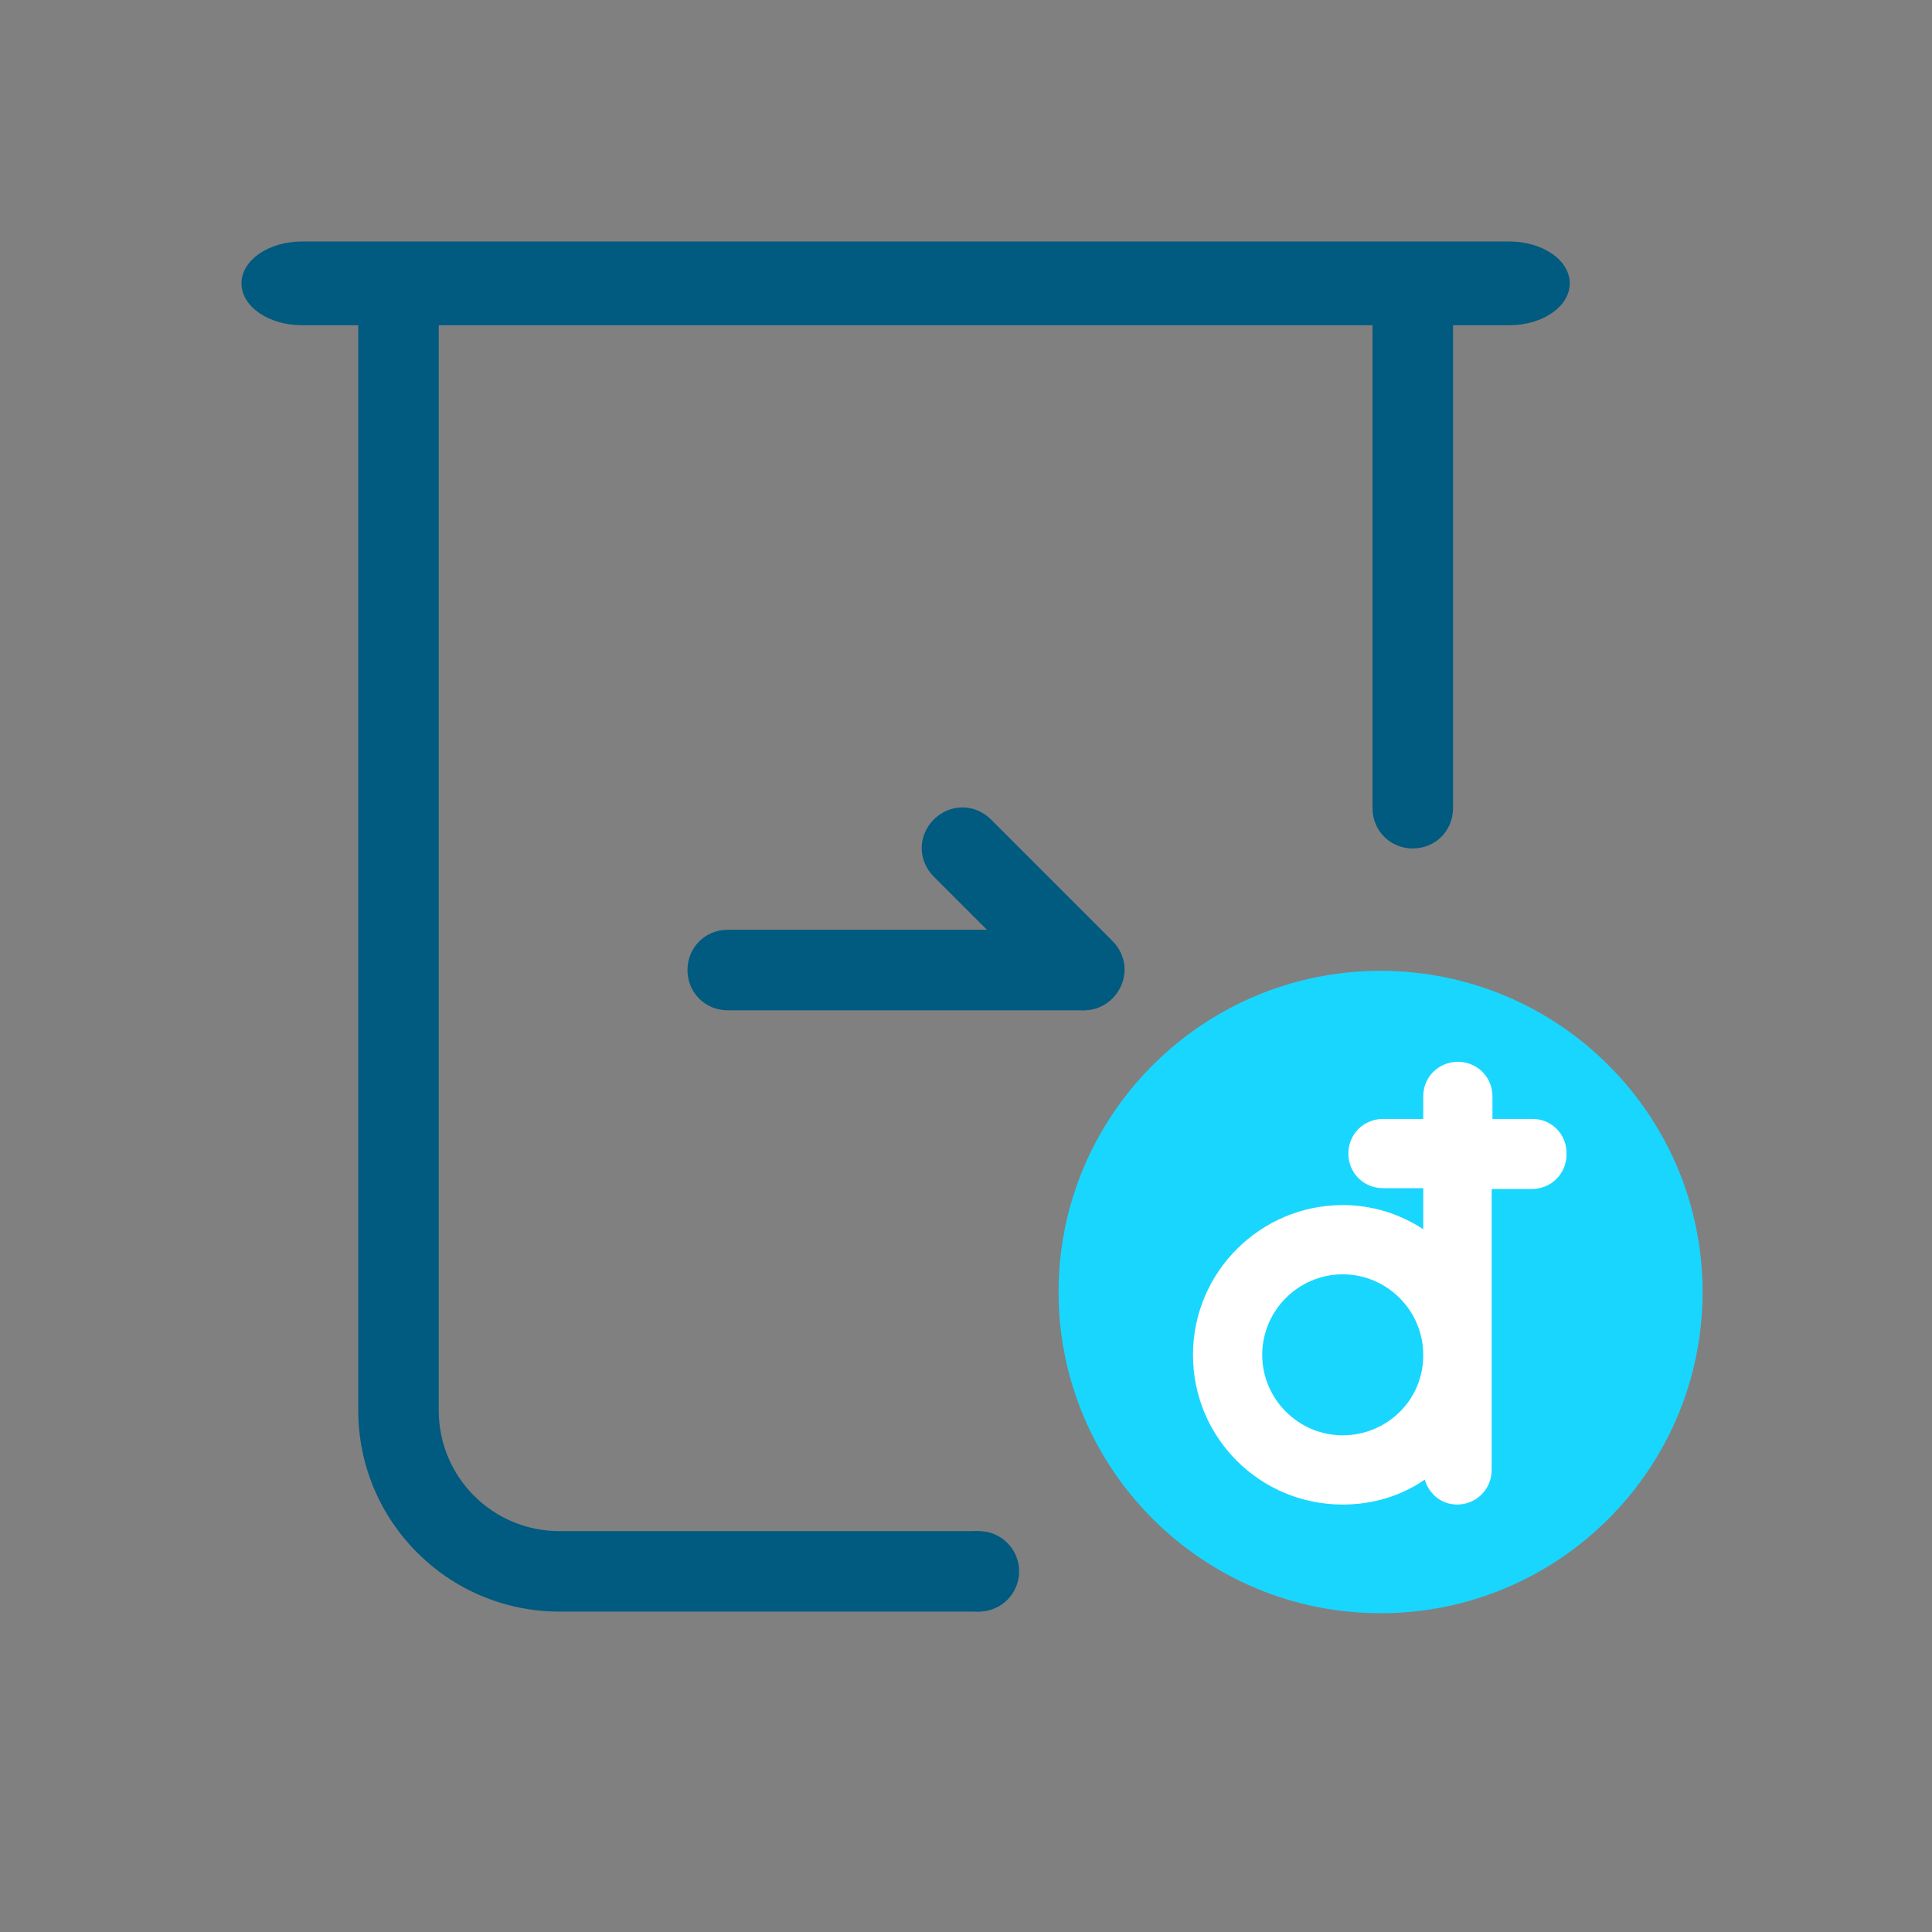<svg width="80" height="80" viewBox="0 0 80 80" fill="none" xmlns="http://www.w3.org/2000/svg">
<rect x="0" y="0" width="80" height="80" fill="#808080" stroke="none"/>
<path d="M62.5 13.467H12.5C11.133 13.467 10 12.7 10 11.733C10 10.767 11.133 10 12.5 10H62.5C63.867 10 65 10.767 65 11.733C65 12.7 63.867 13.467 62.5 13.467Z" fill="#015A80"/>
<path d="M60.167 33.467V10.067H14.834V58.4C14.834 63 18.567 66.733 23.167 66.733H40.567V63.4H23.167C20.401 63.4 18.167 61.167 18.167 58.4V13.4H56.834V33.467C56.834 34.4 57.567 35.133 58.501 35.133C59.434 35.133 60.167 34.4 60.167 33.467Z" fill="#015A80"/>
<path d="M40.534 66.733C41.454 66.733 42.2 65.987 42.2 65.067C42.2 64.146 41.454 63.4 40.534 63.4C39.613 63.4 38.867 64.146 38.867 65.067C38.867 65.987 39.613 66.733 40.534 66.733Z" fill="#015A80"/>
<path d="M57.166 40.2C49.8 40.2 43.833 46.167 43.833 53.5C43.833 60.834 49.8 66.8 57.166 66.8C64.533 66.8 70.5 60.834 70.5 53.5C70.5 46.167 64.533 40.2 57.166 40.2Z" fill="#19D6FF"/>
<path d="M63.466 46.333H61.799V45.4C61.799 44.6 61.166 43.967 60.366 43.967C59.566 43.967 58.933 44.6 58.933 45.4V46.333H57.266C56.466 46.333 55.833 46.967 55.833 47.767C55.833 48.567 56.466 49.2 57.266 49.2H58.933V50.9C57.966 50.267 56.833 49.9 55.599 49.9C52.199 49.9 49.399 52.667 49.399 56.1C49.399 59.533 52.166 62.3 55.599 62.3C56.866 62.3 58.033 61.933 58.999 61.267C59.166 61.867 59.699 62.3 60.333 62.3C61.133 62.3 61.766 61.667 61.766 60.867V56.133V49.233H63.433C64.233 49.233 64.866 48.6 64.866 47.8C64.899 47 64.266 46.333 63.466 46.333ZM55.599 59.433C53.766 59.433 52.266 57.933 52.266 56.1C52.266 54.267 53.766 52.767 55.599 52.767C57.433 52.767 58.933 54.267 58.933 56.1V56.133C58.933 57.967 57.433 59.433 55.599 59.433Z" fill="white"/>
<path d="M44.867 41.834H30.134C29.2 41.834 28.467 41.1 28.467 40.167C28.467 39.233 29.2 38.5 30.134 38.5H44.867C45.8 38.5 46.533 39.233 46.533 40.167C46.533 41.1 45.8 41.834 44.867 41.834Z" fill="#015A80"/>
<path d="M44.867 41.833C44.434 41.833 44 41.667 43.7 41.333L38.667 36.3C38 35.633 38 34.6 38.667 33.933C39.334 33.267 40.367 33.267 41.034 33.933L46.067 38.967C46.734 39.633 46.734 40.667 46.067 41.333C45.734 41.667 45.3 41.833 44.867 41.833Z" fill="#015A80"/>
</svg>
